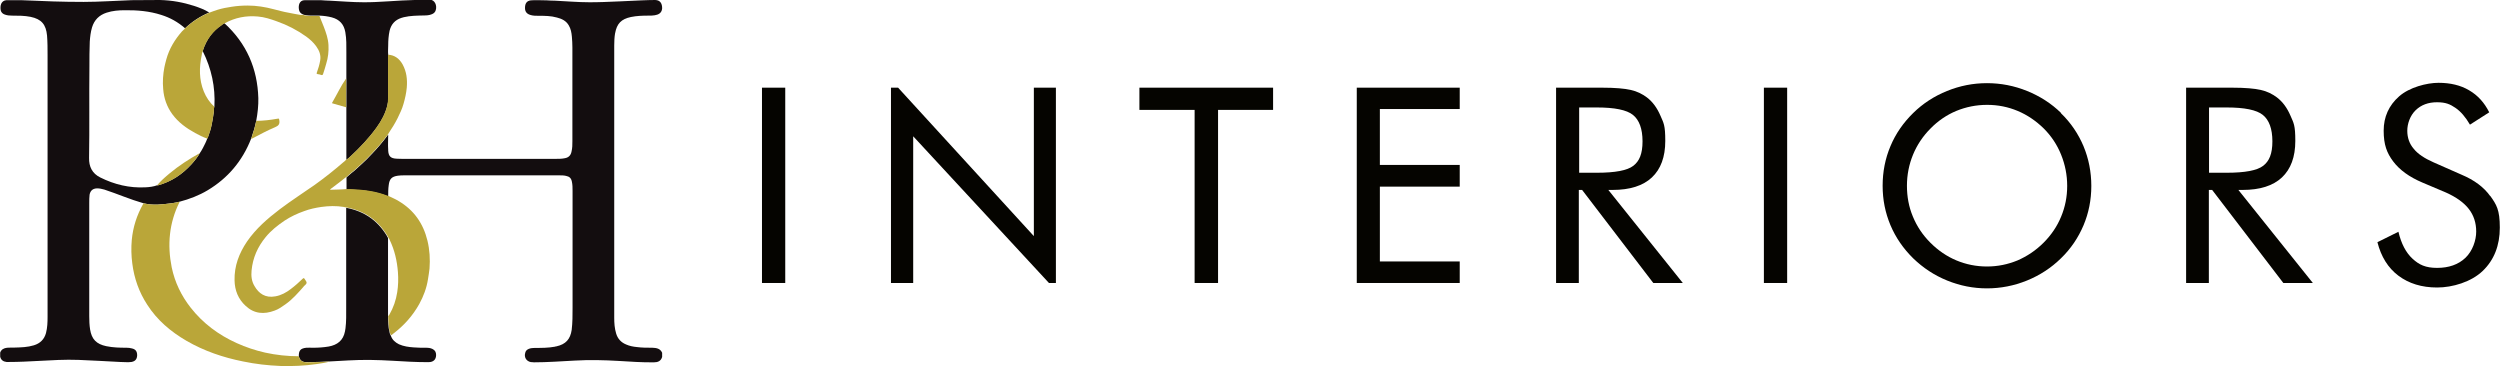 <svg xmlns="http://www.w3.org/2000/svg" id="uuid-91de8ab2-6cf9-4dc0-a8d9-16cd37eea279" viewBox="0 0 1440 210.9"><defs><style>.uuid-f13a4581-b10f-4758-b02e-3f0586caac8e{fill:#050400;}.uuid-4319ec75-d57a-44e0-9a3f-f166b8e6aa74{fill:#130d0f;}.uuid-da6ef76f-8067-4e5b-b77a-9aa8c3bf233e{fill:#baa639;}</style></defs><g id="uuid-64678a08-166f-40ac-8761-295a9fce94d6"><path class="uuid-4319ec75-d57a-44e0-9a3f-f166b8e6aa74" d="M148.8,56.5c-.5-17-6.8-31.5-19.5-43.1-.6,0-1,.5-1.4.8-5.4,3.6-9,8.5-11,14.7,0,.2,0,.4-.1.6,5,10,7.3,20.6,6.7,31.8-.4.9-.2,1.9-.3,2.8-.3,2.6-.8,5.2-1.3,7.8-.5,2.5-1.3,4.9-2.2,7.3,0,.2-.2.3-.3.5-.6,1.9-1.6,3.7-2.5,5.5-.6,1-1.1,2.1-1.8,3-1.3,2.3-3,4.4-4.8,6.4-5.3,5.8-11.6,10-19.2,12.1-.2,0-.4,0-.5,0-2.2.8-4.5,1.1-6.8,1.2-9.2.5-17.9-1.6-26.1-5.7-4.6-2.3-6.5-6.2-6.4-11.2.3-17.6,0-35.2.2-52.8,0-4.7,0-9.4.2-14.2.2-2.8.5-5.5,1.3-8.2,1.3-4.3,4.1-7.1,8.4-8.5,3.4-1.1,6.9-1.4,10.4-1.4,7.2-.1,14.3.5,21.1,2.7,5.1,1.6,9.6,4.1,13.7,7.7,4.1-3.9,8.7-6.9,13.9-9.1-2.7-1.7-5.7-2.8-8.7-3.8C105.5,1.4,99.4.2,92.1,0c-4.7,0-16.3.1-16.3.1-9.2.3-18.4,1-27.6,1-12.6,0-22.4-.4-36.2-1,0,0-8.3,0-8.3,0C.4.4,0,3.6.4,5.9c.3,1.3,1.2,2.1,2.4,2.5,1.4.5,2.8.6,4.2.6,3.5,0,7.1,0,10.6.7,6.3,1.3,8.9,4.4,9.5,10.8.3,3.8.3,7.7.3,11.5,0,50.2,0,100.3,0,150.5,0,3.1-.1,6.2-.9,9.3-1,3.7-3.4,6-7,7.1-3.6,1.1-7.3,1.2-11,1.3-1.4,0-2.9,0-4.4.1-1.8.2-3.3.9-4,2.8v2.4c.5,1.9,1.8,2.8,3.7,3,.4,0,.8,0,1.3,0,5.7,0,11.4-.3,17-.6,7.7-.4,15.4-.9,23.1-.6,8,.3,16,.8,24,1.2,2.2,0,4.4.3,6.5,0,2.2-.4,3.2-1.6,3.3-3.8,0-2.2-.8-3.5-3-4-1.1-.3-2.1-.4-3.2-.4-3.9,0-7.7-.1-11.6-.9-5.7-1.2-8.4-4-9.3-9.6-.4-2.5-.5-5.1-.5-7.7,0-7.8,0-15.6,0-23.4,0-13.9,0-27.8,0-41.8,0-1.6,0-3.2.2-4.8.5-2.4,1.9-3.5,4.3-3.6,1.4,0,2.8.3,4.2.7,7.6,2.5,14.9,5.7,22.6,7.9,5.6,1.4,11.1.6,16.7-.1,1.3-.2,2.7-.5,4-.8,5.7-1.5,11.2-3.6,16.2-6.6,11.7-7,20-16.9,25-29.6,0,0,0-.1.1-.2,1.2-3.4,2.2-6.8,2.9-10.3.8-4.3,1.3-8.7,1.2-13.1Z"></path><path class="uuid-4319ec75-d57a-44e0-9a3f-f166b8e6aa74" d="M354.3,19.2c1-5.6,3.5-8.2,9.1-9.4,3.4-.7,6.8-.8,10.2-.8,1.2,0,2.4,0,3.5-.2,1.9-.3,4.1-1.1,4.3-4,0-2.7-1-4.7-4-4.8-2.7,0-4.5.1-7.6.2-2,0-21.6,1.2-30.4,1.1-6.6,0-13.2-.6-19.7-.9-1.6,0-3.3-.1-4.9-.2-.2,0-7.7-.2-9,0-2.5.3-3.4,1.9-3.4,4.4,0,2.2,1.1,3.5,3.4,4.1,1.4.4,2.9.4,4.3.4,3.6,0,7.2,0,10.7,1,2.8.7,5.3,1.9,6.8,4.5,1.2,2,1.6,4.2,1.8,6.5.4,4.1.3,8.3.3,12.4,0,15.9,0,31.9,0,47.8,0,2,0,4-.5,6-.4,2.1-1.6,3.4-3.7,3.8-1.8.4-3.5.4-5.3.4-29.1,0-58.1,0-87.2,0-1.6,0-3.1,0-4.7-.1-3.3-.2-4.5-1.4-4.7-4.7,0-.2,0-.3,0-.5-.2-2.8,0-5.7,0-8.5-.3,0-.4.3-.5.5-2.8,3.8-5.9,7.4-9.2,10.8-1.6,1.7-3.2,3.4-4.9,4.9-2.3,2-4.4,4.2-6.8,6-.9.7-1.7,1.5-2.6,2.3,0,2.3,0,4.7,0,7,2.4-.1,4.8.2,7.2.3,5.7.4,11.3,1.5,16.6,3.6,0,0,.1,0,.2,0,0-2.1,0-4.3.3-6.4.4-3.6,1.7-5,5.3-5.5,1.3-.2,2.5-.2,3.8-.2,29.7,0,59.5,0,89.2,0,1.3,0,2.5,0,3.8.3,2,.4,3,1.3,3.4,3.3.4,1.8.4,3.6.4,5.4,0,16,0,32,0,47.9,0,6.5,0,13,0,19.5,0,4.2,0,8.4-.5,12.6-.8,5.4-3.4,8.3-8.8,9.5-.3,0-.6.1-.9.2-3.8.7-7.6.7-11.4.7-1.2,0-2.4.1-3.5.5-1,.4-1.8,1-2.1,2.1-.9,2.7.5,5.1,3.3,5.6.5,0,1.1,0,1.6.1,7.8,0,15.6-.6,23.5-1,8.5-.5,16.9-.3,25.4.2,6.8.4,13.5.9,20.3.8,2.2,0,4-.7,4.7-3.1v-2.4c-1.1-2.5-3.3-2.8-5.6-2.9-3,0-6,0-9-.4-2.1-.2-4.2-.6-6.2-1.5-2.9-1.2-4.8-3.3-5.7-6.3-.9-3-1.1-6-1.1-9.1,0-42.2,0-84.5,0-126.7,0-10,0-20,0-30,0-2.4.1-4.8.5-7.2Z"></path><path class="uuid-4319ec75-d57a-44e0-9a3f-f166b8e6aa74" d="M247.5,0c-.8,0-8.5,0-8.7,0-9.6.2-20.8,1.4-29.5,1.3-6.4,0-12.8-.6-19.2-.9-1.8,0-3.6-.2-5.4-.3-.2,0-7.6,0-9.1,0-3.3,0-3.8,3.1-3.4,5.4.2,1.5,1.2,2.4,2.5,2.9,2.3.8,4.7.5,7,.6.8,0,1.6,0,2.4,0,2.4.1,4.7.4,7,1,4.5,1.2,7,4,7.8,8.5.7,3.9.6,7.8.6,11.7,0,4.7,0,9.3,0,14,0,.3,0,.5,0,.8,0,5.6,0,11.1,0,16.7,0,.4,0,.8,0,1.3,0,9.7,0,19.4,0,29.1.9-.6,1.7-1.4,2.5-2.1,5.5-5.1,10.6-10.5,15-16.6,2.8-3.9,5.1-8.1,6.2-12.9.3-1.2.4-2.5.4-3.8,0-8,0-16,0-24,0-.4,0-.8,0-1.2-.2-1.8,0-3.6,0-5.4,0-2.8.2-5.6.8-8.4.9-3.7,3.1-6.2,6.8-7.4.5-.1.9-.3,1.4-.4,3.8-.9,7.7-.9,11.6-1,1.5,0,3.1-.1,4.5-.7,1.1-.4,2-1.2,2.3-2.4.8-2.6-.5-5.9-3.4-6Z"></path><path class="uuid-da6ef76f-8067-4e5b-b77a-9aa8c3bf233e" d="M199.4,92.1c.9-.6,1.7-1.4,2.5-2.1,5.5-5.1,10.6-10.5,15-16.6,2.8-3.9,5.1-8.1,6.2-12.9.3-1.2.4-2.5.4-3.8,0-8,0-16,0-24,0-.4,0-.8,0-1.2,3.9.2,6.6,2.4,8.4,5.6,2.3,4.2,2.8,8.7,2.4,13.4-.3,3.2-1,6.3-1.9,9.4-.8,2.9-2.1,5.5-3.4,8.2-1.5,3-3.3,5.9-5.2,8.7-.1.2-.2.5-.3.7-.3,0-.4.3-.5.5-2.8,3.8-5.9,7.4-9.2,10.8-1.6,1.7-3.2,3.4-4.9,4.9-2.3,2-4.4,4.2-6.8,6-.9.7-1.7,1.5-2.6,2.3-.1,0-.2,0-.3.1-2.8,2.3-5.8,4.5-8.7,6.7-.1.1-.4.2-.3.5,3.1-.1,6.2-.1,9.4-.4,2.4-.1,4.8.2,7.2.3,5.7.4,11.3,1.5,16.6,3.6,0,0,.1,0,.2,0,2,1,4.1,1.8,6,3,8.8,5.2,14.2,12.9,16.6,22.8,1.3,5.3,1.6,10.7,1.2,16.1-.2,2.1-.6,4.1-.9,6.2-.8,5.1-2.6,9.8-5,14.2-3.8,6.8-8.8,12.4-15,17.1-.4.3-.7.7-1.3.9-.4-.7-.6-1.4-.8-2.2-.7-2.9-.7-5.9-.8-8.9.4-.2.5-.5.7-.8,2.3-4,3.8-8.3,4.5-12.9.6-3.8.7-7.7.4-11.6-.5-6.4-1.9-12.6-4.7-18.4-.2-.5-.4-1-.8-1.4-.2-.4-.4-.9-.7-1.3-5.4-8.9-13.2-14.2-23.4-16.1-.5,0-1.1-.2-1.6-.3-4.3-.7-8.6-.6-12.9,0-3.4.5-6.7,1.2-9.9,2.4-4,1.4-7.8,3.2-11.3,5.5-4,2.7-7.8,5.7-10.9,9.5-4.6,5.6-7.4,11.9-8.1,19.2-.3,3.2,0,6.2,1.7,9,2.4,4.2,6.2,7,12,5.9,3.4-.6,6.3-2.2,9-4.3,2.4-1.8,4.6-3.8,6.8-5.9.5-.4.7-.4,1,.1.4.8,1.3,1.6,1.2,2.3,0,.7-1,1.4-1.6,2,0,0-.2.2-.2.3-3.2,3.6-6.4,7.3-10.4,10.1-2,1.4-3.9,2.8-6.2,3.6-6.1,2.3-11.8,1.9-16.7-2.7-4.3-3.9-6.3-9-6.4-14.7-.2-8.3,2.6-15.6,7.2-22.4,5.1-7.4,11.8-13.2,18.9-18.6,6.5-4.9,13.5-9.4,20.2-14.1,5.6-4,11-8.3,16.2-12.8.7-.6,1.5-1.1,1.9-1.9Z"></path><path class="uuid-4319ec75-d57a-44e0-9a3f-f166b8e6aa74" d="M223.5,182.2c0,3,.1,6,.8,8.9.2.8.3,1.5.8,2.2.8,2.4,2.5,3.9,4.7,5,2.7,1.2,5.6,1.6,8.5,1.8,2.3.2,4.6.2,7,.2,1.3,0,2.6.1,3.8.7,1.5.7,2.1,1.9,2.1,3.5,0,1.6-.6,3-2.2,3.7-.9.4-1.8.4-2.8.4-6.7,0-13.4-.4-20-.8-8.5-.5-17-.7-25.5-.2-3.6.2-7.2.4-10.9.6-.1,0-.3,0-.4,0-4.3.2-8.5.4-12.8.4-2.6,0-3.9-1-4.5-3.5,0-3.3,1-4.4,4.3-4.8,1.3-.1,2.6,0,3.9,0,3,0,6-.2,9-.7,5-.9,8.4-3.5,9.4-8.7.1-.6.2-1.2.3-1.8.5-3.9.4-7.9.4-11.9,0-13.3,0-26.5,0-39.8,0-5.9,0-11.8,0-17.7,10.2,1.9,18,7.2,23.4,16.1.2.4.4.9.7,1.3,0,.2,0,.4,0,.6,0,14.8,0,29.6,0,44.4Z"></path><path class="uuid-da6ef76f-8067-4e5b-b77a-9aa8c3bf233e" d="M172.1,205.2c.6,2.4,1.8,3.4,4.5,3.5,4.3,0,8.5-.2,12.8-.4.1,0,.3,0,.4,0-2.4.7-4.9,1-7.4,1.4-6.9,1-13.8,1.3-20.8,1.1-7.3-.3-14.4-1.1-21.6-2.6-11.5-2.3-22.4-6-32.6-11.9-9.1-5.3-16.9-11.9-22.6-20.8-4.7-7.2-7.5-15.1-8.6-23.7-.6-4.5-.7-9.1-.3-13.6.7-7.4,2.9-14.3,6.6-20.8,0-.1.1-.2.2-.3,5.6,1.4,11.1.6,16.7-.1,1.3-.2,2.7-.5,4-.8,0,0,0,.1,0,.2-6,12-7.1,24.6-4.5,37.6,1.8,8.6,5.5,16.3,11,23.3,7.1,9,16,15.6,26.4,20.3,5.3,2.4,10.7,4.2,16.4,5.5,6.4,1.4,12.9,2.1,19.5,2.1Z"></path><path class="uuid-da6ef76f-8067-4e5b-b77a-9aa8c3bf233e" d="M119.3,79.8c-2.4-.8-4.7-2-6.9-3.2-5.1-2.8-9.7-6.1-13.2-10.9-3.1-4.3-4.8-9.1-5.2-14.4-.4-4.2-.1-8.5.7-12.6.3-1.5.7-3,1.1-4.5,1.7-6.2,4.9-11.4,9-16.1.5-.6,1.2-1,1.6-1.6,4.1-3.9,8.7-6.9,13.9-9.1,1.7-.6,3.4-1.3,5.1-1.8,2.6-.8,5.3-1.3,8-1.7,3.1-.5,6.2-.7,9.3-.7,5.1,0,10,.8,14.9,2.1,2.8.7,5.6,1.5,8.5,2,2.3.4,4.7,1,7,1.3.5,0,1,0,1.5,0,2.3.8,4.7.5,7,.6.8,0,1.6,0,2.4,0,.8,2.1,1.7,4.1,2.5,6.2,1.3,3.4,2.5,6.8,2.7,10.5.2,3.7-.2,7.3-1.3,10.8-.6,2-1.1,4-1.8,5.9-.2.5-.4.8-1,.6-.7-.3-1.4-.4-2.1-.5-.7-.1-.7-.4-.5-.9.8-2.2,1.5-4.5,1.9-6.8.6-3.2-.5-5.9-2.3-8.4-1.6-2.2-3.6-4-5.8-5.6-5.2-3.7-10.8-6.6-16.8-8.7-3.6-1.3-7.2-2.5-11-2.8-6.7-.6-13,.6-18.9,3.8-.1,0-.2.2-.3.3-.6,0-1,.5-1.4.8-5.4,3.6-9,8.5-11,14.7,0,.2,0,.4-.1.6-.5.6-.5,1.3-.6,2-1.5,7.1-1.6,14.1,1.2,21,1.4,3.4,3.4,6.4,6.1,8.8-.4.9-.2,1.9-.3,2.8-.3,2.6-.8,5.2-1.3,7.8-.5,2.5-1.3,4.9-2.2,7.3,0,.2-.2.3-.3.5Z"></path><path class="uuid-da6ef76f-8067-4e5b-b77a-9aa8c3bf233e" d="M147.6,69.6c4.1,0,8.1-.5,12.1-1.2,1.1-.2,1-.2,1.2,1,.3,2-.4,3-2.3,3.8-4.5,1.9-8.8,4.2-13.2,6.5-.2.1-.4.3-.7.2,1.2-3.4,2.2-6.8,2.9-10.3Z"></path><path class="uuid-da6ef76f-8067-4e5b-b77a-9aa8c3bf233e" d="M90.4,106.8c2.2-2.6,4.8-4.9,7.5-7.1,5.2-4.3,10.9-8,16.8-11.3.1,0,.2,0,.3-.1-1.3,2.3-3,4.4-4.8,6.4-5.3,5.8-11.6,10-19.2,12.1-.2,0-.4,0-.5,0Z"></path><path class="uuid-da6ef76f-8067-4e5b-b77a-9aa8c3bf233e" d="M199.4,61.8c-2.6-.7-5.2-1.5-7.7-2.2-.3,0-.6-.2-.3-.6,2.7-4.6,4.9-9.4,7.9-13.7,0,0,0,0,.1-.1,0,5.6,0,11.1,0,16.7Z"></path><rect class="uuid-f13a4581-b10f-4758-b02e-3f0586caac8e" x="438.9" y="50.5" width="13.4" height="112.5"></rect><polygon class="uuid-f13a4581-b10f-4758-b02e-3f0586caac8e" points="656.3 63.3 688.1 63.3 688.1 163 701.6 163 701.6 63.3 733.3 63.3 733.3 50.5 656.3 50.5 656.3 63.3"></polygon><polygon class="uuid-f13a4581-b10f-4758-b02e-3f0586caac8e" points="781.5 163 840.8 163 840.8 150.6 794.8 150.6 794.8 107.5 840.8 107.5 840.8 95 794.8 95 794.8 62.8 840.8 62.8 840.8 50.5 781.5 50.5 781.5 163"></polygon><path class="uuid-f13a4581-b10f-4758-b02e-3f0586caac8e" d="M928.9,109.4c9.9,0,17.5-2.4,22.6-7.2,5.1-4.8,7.7-11.8,7.7-21s-.9-10.2-2.8-14.6-4.4-7.9-7.8-10.5c-2.7-2-5.7-3.5-9.3-4.3-3.5-.8-9-1.3-16.6-1.3h-26.4v112.5h13.1v-53.6h1.9l41,53.6h17l-42.9-53.6h2.4ZM909.6,99.5v-37.6h10.2c10.2,0,17.2,1.4,20.8,4.3,3.6,2.9,5.5,8,5.5,15.2s-1.8,11.4-5.3,14.1c-3.5,2.7-10.5,4-21,4h-10.2Z"></path><rect class="uuid-f13a4581-b10f-4758-b02e-3f0586caac8e" x="1016" y="50.5" width="13.4" height="112.5"></rect><path class="uuid-f13a4581-b10f-4758-b02e-3f0586caac8e" d="M1187.2,65.1c-5.6-5.5-12.2-9.7-19.6-12.7s-15.1-4.5-23.1-4.5-15.6,1.5-23,4.5c-7.4,3-13.9,7.2-19.5,12.7-5.7,5.6-10.1,11.9-13.1,19.1-3,7.1-4.5,14.7-4.5,22.8s1.5,15.5,4.5,22.7c3,7.1,7.4,13.5,13.1,19.1,5.7,5.5,12.2,9.8,19.6,12.8,7.4,3,15,4.5,22.9,4.5s15.6-1.5,23-4.5c7.4-3,14-7.3,19.6-12.8,5.7-5.5,10-11.9,13-19,3-7.1,4.5-14.7,4.5-22.7s-1.5-15.7-4.5-22.9c-3-7.1-7.3-13.5-13-19ZM1187.2,124.8c-2.3,5.6-5.7,10.6-10.1,15-4.5,4.5-9.5,7.8-15,10.2-5.6,2.3-11.4,3.5-17.6,3.5s-12.1-1.2-17.6-3.5c-5.5-2.3-10.5-5.7-15-10.2-4.5-4.5-7.8-9.5-10.1-15.1-2.3-5.5-3.4-11.4-3.4-17.7s1.2-12.3,3.5-17.9c2.3-5.6,5.7-10.7,10.1-15.1,4.3-4.4,9.3-7.8,14.8-10.1,5.6-2.3,11.5-3.5,17.8-3.5s12.1,1.2,17.6,3.5,10.5,5.7,15,10.1c4.4,4.4,7.7,9.4,10,15.1s3.5,11.7,3.5,18-1.2,12.2-3.5,17.7Z"></path><path class="uuid-f13a4581-b10f-4758-b02e-3f0586caac8e" d="M1291.8,109.4c9.9,0,17.5-2.4,22.6-7.2,5.1-4.8,7.7-11.8,7.7-21s-.9-10.2-2.8-14.6-4.4-7.9-7.8-10.5c-2.7-2-5.7-3.5-9.3-4.3-3.5-.8-9-1.3-16.6-1.3h-26.4v112.5h13.1v-53.6h1.9l41,53.6h17l-42.9-53.6h2.4ZM1272.4,99.5v-37.6h10.2c10.2,0,17.2,1.4,20.8,4.3,3.6,2.9,5.5,8,5.5,15.2s-1.8,11.4-5.3,14.1c-3.5,2.7-10.5,4-21,4h-10.2Z"></path><path class="uuid-f13a4581-b10f-4758-b02e-3f0586caac8e" d="M1434.4,113c-3.7-5.2-9.2-9.3-16.6-12.4l-16.1-7.1c-5.2-2.3-9-4.8-11.4-7.8-2.5-2.9-3.7-6.4-3.7-10.4s1.6-8.7,4.8-11.8c3.2-3.1,7.3-4.6,12.3-4.6s7.5,1.1,10.6,3.2c3.1,2.1,5.9,5.4,8.4,9.7l11.1-7.1c-2.8-5.6-6.6-9.8-11.6-12.7-4.9-2.9-10.8-4.3-17.6-4.3s-16.8,2.6-22.7,7.8-8.9,11.8-8.9,19.8,1.8,12.8,5.5,17.7c3.7,4.9,9.2,8.9,16.7,12.1l13.7,5.8c5.8,2.6,10.2,5.7,13.1,9.4,2.9,3.7,4.3,8.1,4.3,13.1s-2.1,11.2-6.2,15.1c-4.1,3.9-9.6,5.8-16.3,5.8s-10.4-1.8-14.2-5.3c-3.8-3.5-6.5-8.7-8.1-15.5l-12.1,6c2.1,8.3,6.1,14.8,12.1,19.3,6,4.5,13.4,6.8,22.3,6.8s19.6-3.2,26.2-9.5c6.6-6.3,9.9-14.7,9.9-25s-1.9-13.2-5.6-18.4Z"></path><polygon class="uuid-f13a4581-b10f-4758-b02e-3f0586caac8e" points="595.5 136 517.3 50.5 513.2 50.5 513.2 163 526 163 526 78.5 604.2 163 608.2 163 608.2 50.5 595.5 50.5 595.5 136"></polygon></g></svg>